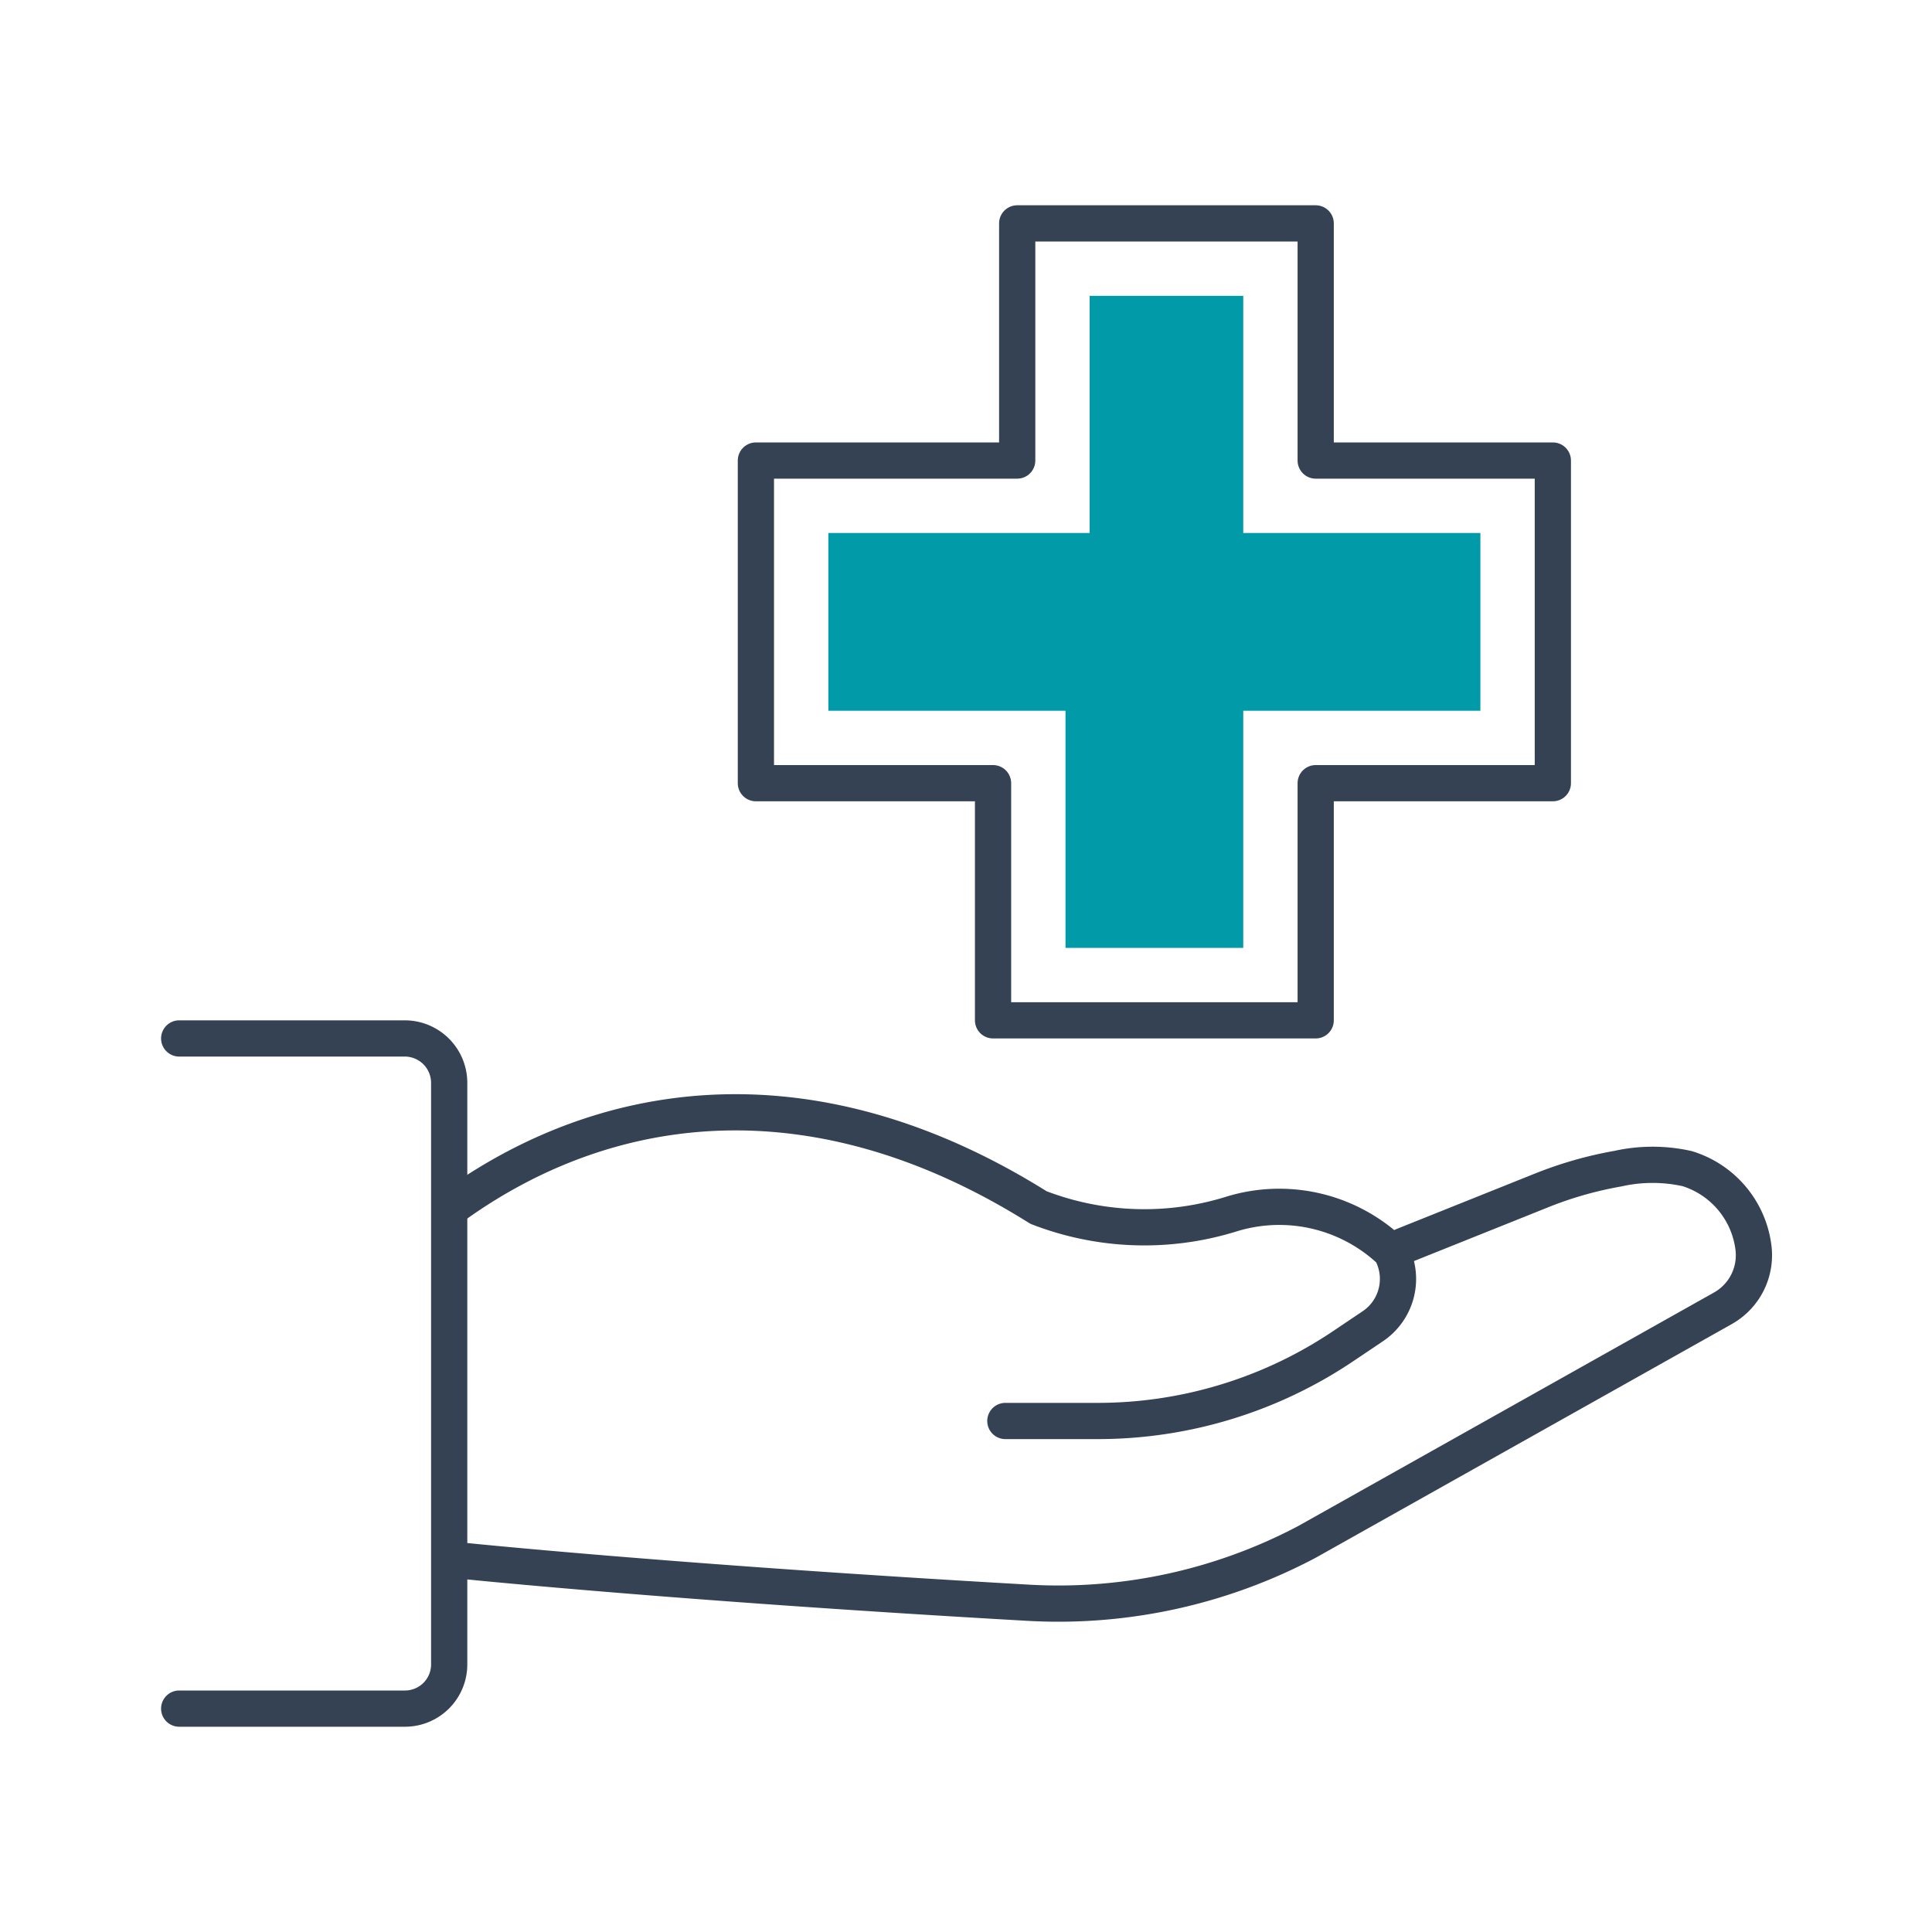 <svg xmlns="http://www.w3.org/2000/svg" width="80" height="80" viewBox="0 0 80 80"><polygon points="42.12 9.25 54.48 9.25 54.48 19.07 64.3 19.07 64.3 32.43 54.48 32.43 54.48 42.25 41.12 42.25 41.12 32.43 31.3 32.43 31.3 19.07 42.12 19.07 42.12 9.25" fill="none" stroke="#354254" stroke-linecap="round" stroke-linejoin="round" stroke-width="1.5"/><polygon points="44.12 39.25 44.12 29.43 34.3 29.43 34.3 22.07 45.12 22.07 45.12 12.25 51.48 12.25 51.48 22.07 61.3 22.07 61.3 29.43 51.48 29.43 51.48 39.25 44.12 39.25" fill="#009aa8"/><path d="M41.63,58.84h3.82A18.2,18.2,0,0,0,55.68,55.7l1.16-.78a2.36,2.36,0,0,0,.75-3.11l-.12-.11a6.72,6.72,0,0,0-6.54-1.41A12.13,12.13,0,0,1,43,50c-9.13-5.73-17.67-4.72-24.12-.13h0" fill="none" stroke="#354254" stroke-linecap="round" stroke-linejoin="round" stroke-width="1.5"/><path d="M58.1,51.59l5.69-2.28A15.88,15.88,0,0,1,67,48.39a6.58,6.58,0,0,1,2.86,0,3.93,3.93,0,0,1,2.75,3.3h0a2.52,2.52,0,0,1-1.28,2.49l-17.2,9.66a22,22,0,0,1-11.49,2.53c-15.12-.86-23.76-1.77-23.76-1.77" fill="none" stroke="#354254" stroke-linecap="round" stroke-linejoin="round" stroke-width="1.5"/><path d="M7.42,70.75h9.35a1.83,1.83,0,0,0,1.83-1.83V44.84A1.84,1.84,0,0,0,16.77,43H7.42" fill="none" stroke="#354254" stroke-linecap="round" stroke-linejoin="round" stroke-width="1.5"/></svg>